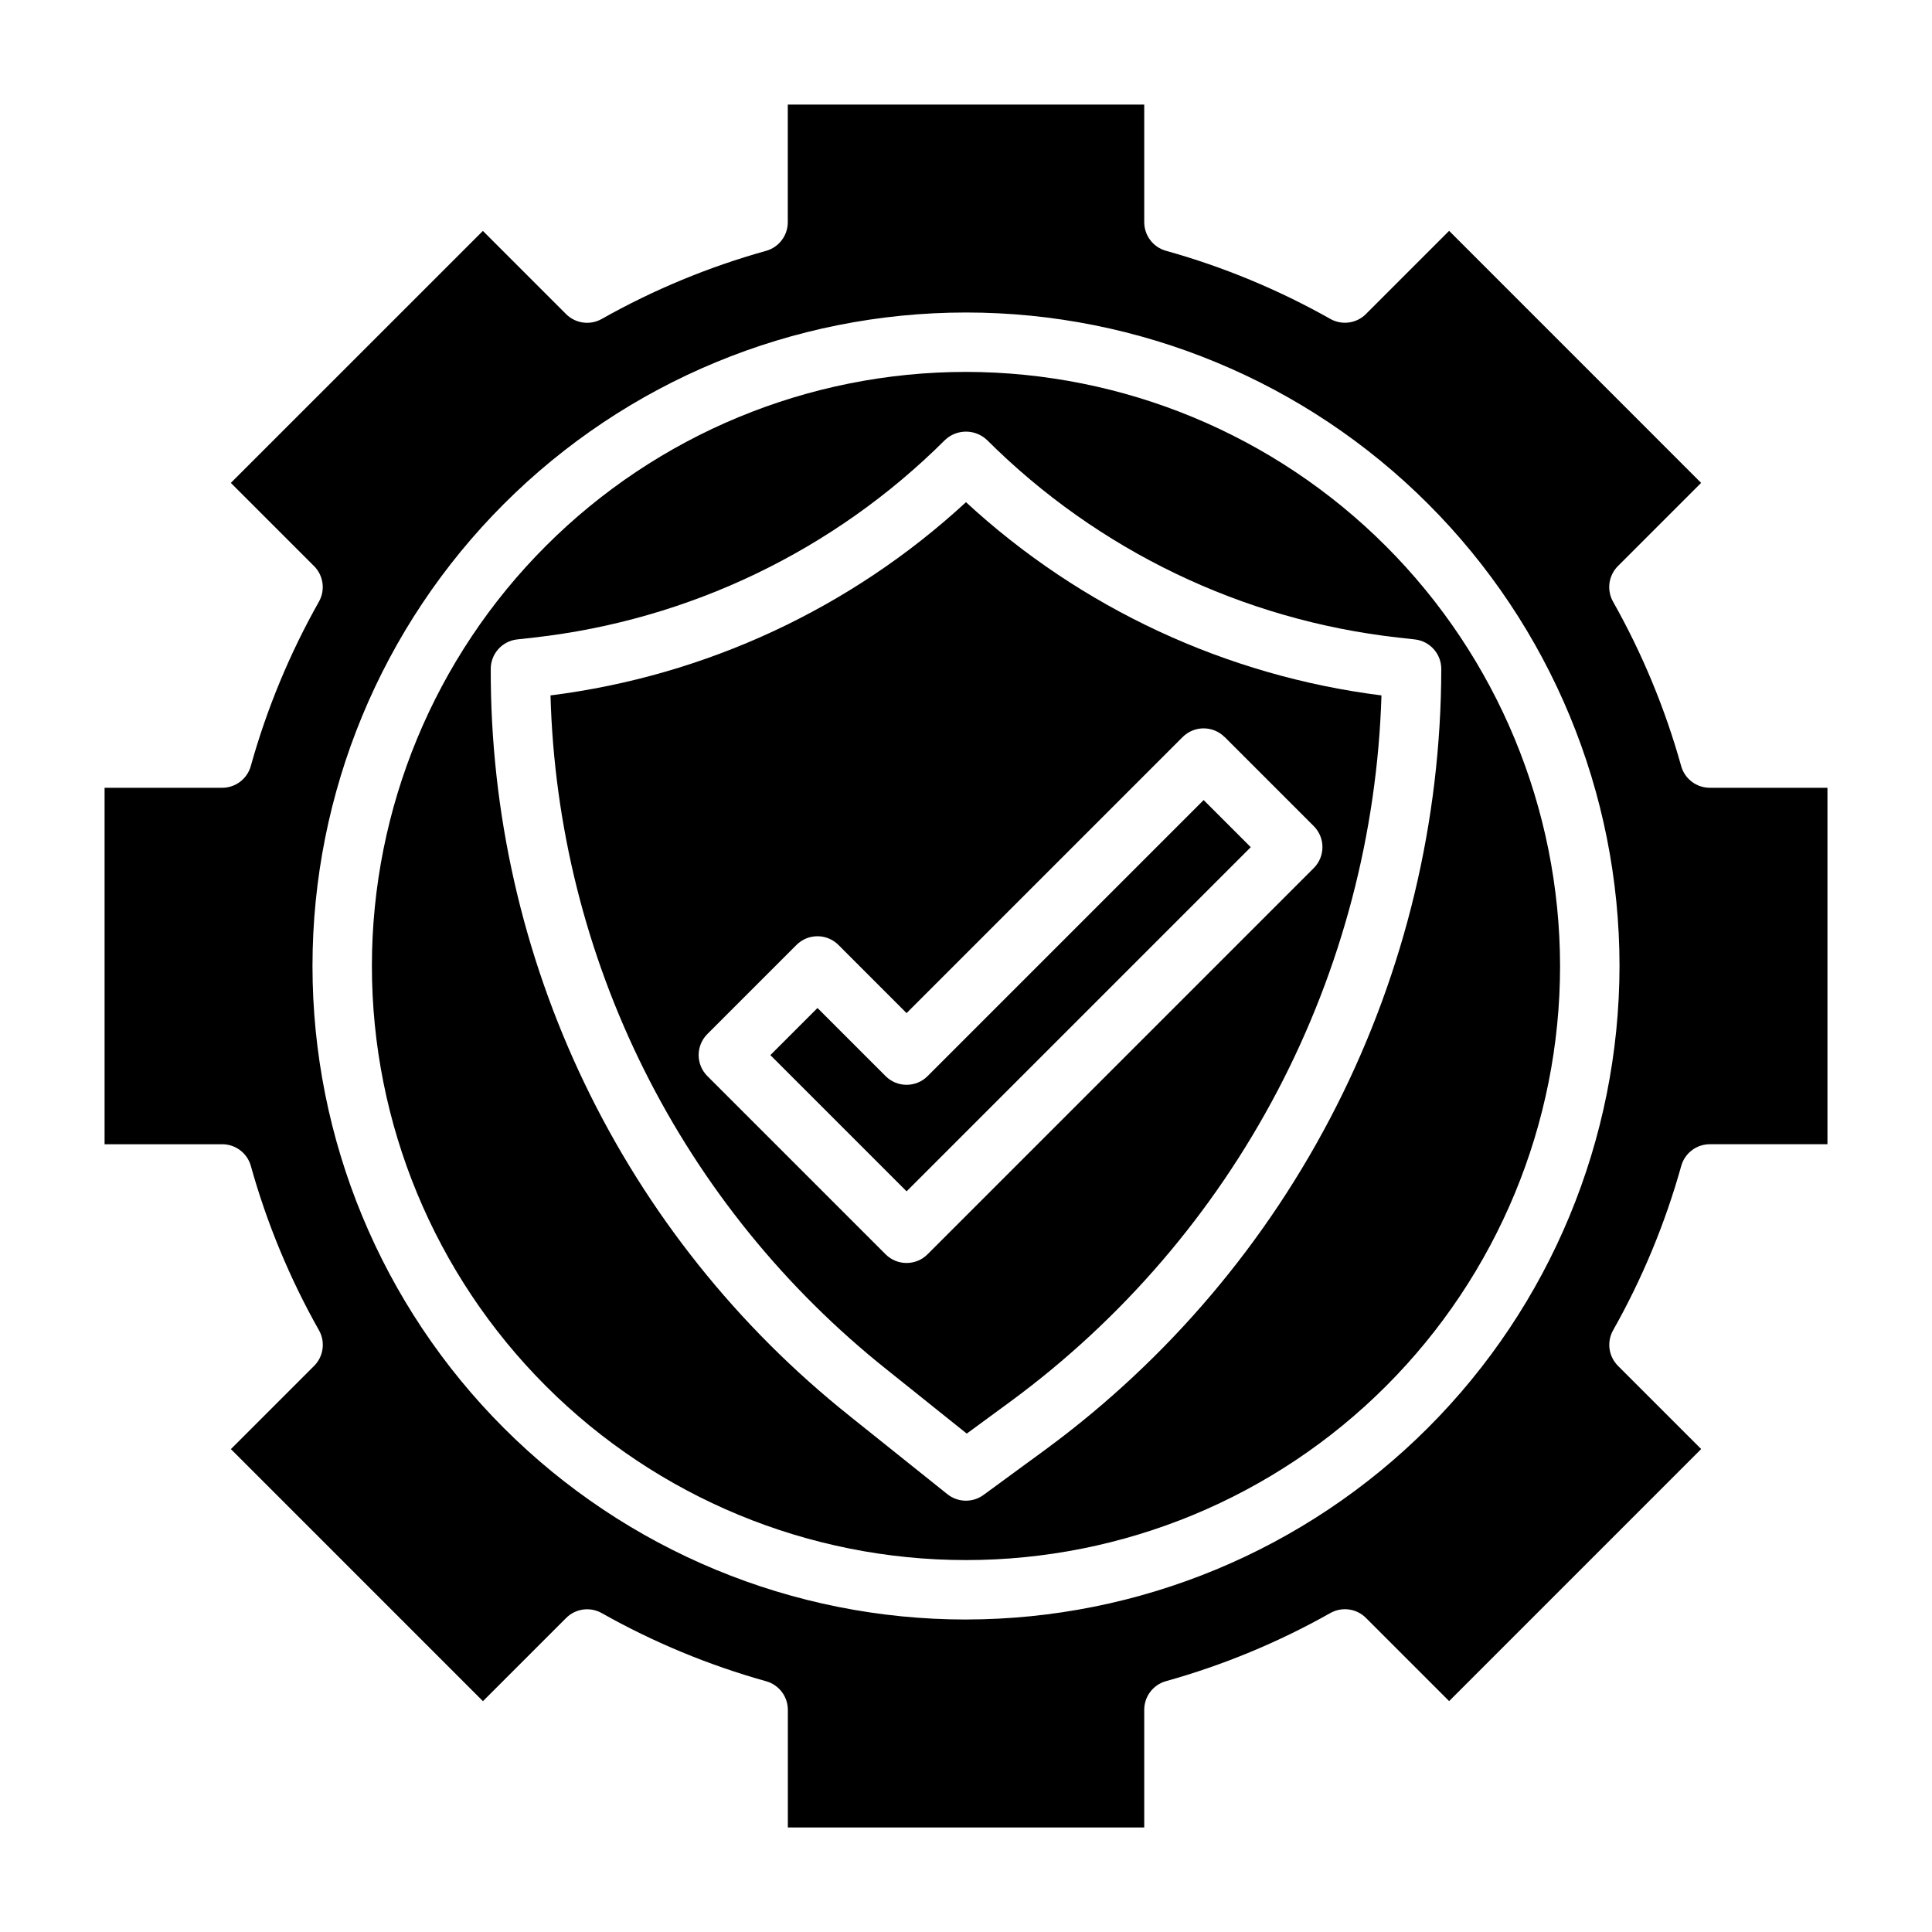 <?xml version="1.0" encoding="UTF-8"?>
<!-- Uploaded to: SVG Repo, www.svgrepo.com, Generator: SVG Repo Mixer Tools -->
<svg fill="#000000" width="800px" height="800px" version="1.1" viewBox="144 144 512 512" xmlns="http://www.w3.org/2000/svg">
 <g>
  <path d="m378.69 429.18-18.051-18.051-12.484 12.484 36.102 36.102 91.207-91.203-12.484-12.488-73.156 73.156c-3.074 3.074-8.059 3.074-11.133 0z"/>
  <path d="m289.89 328.29c0.938 34.484 9.402 68.344 24.801 99.215 15.398 30.867 37.363 57.992 64.352 79.48l21.16 16.934 11.652-8.551c29.48-21.699 53.645-49.816 70.668-82.227 17.02-32.406 26.453-68.262 27.582-104.85-41.141-5.184-79.633-23.086-110.11-51.207-30.473 28.121-68.969 46.023-110.11 51.207zm178.65 11.02 23.617 23.617c3.074 3.074 3.074 8.055 0 11.129l-102.34 102.34v0.004c-3.074 3.07-8.059 3.07-11.133 0l-47.23-47.23v-0.004c-3.074-3.074-3.074-8.059 0-11.129l23.617-23.617c3.074-3.074 8.055-3.074 11.129 0l18.051 18.066 73.156-73.156c3.074-3.074 8.055-3.074 11.129 0z"/>
  <path d="m597.11 352.77c-3.531 0-6.629-2.352-7.582-5.754-4.238-15.191-10.301-29.816-18.047-43.555-1.742-3.082-1.215-6.945 1.289-9.449l22.043-22.043-66.781-66.793-22.043 22.043h0.004c-2.5 2.504-6.367 3.035-9.449 1.293-13.738-7.75-28.363-13.812-43.555-18.051-3.394-0.949-5.746-4.039-5.754-7.566v-31.18h-94.465v31.18c0 3.531-2.352 6.633-5.754 7.582-15.191 4.238-29.816 10.301-43.555 18.051-3.082 1.742-6.945 1.211-9.449-1.293l-22.043-22.043-66.793 66.781 22.043 22.043v-0.004c2.504 2.504 3.035 6.367 1.293 9.449-7.75 13.738-13.812 28.363-18.051 43.555-0.949 3.394-4.039 5.746-7.566 5.754h-31.18v94.465h31.18c3.531 0 6.633 2.352 7.582 5.754 4.238 15.191 10.301 29.812 18.051 43.547 1.742 3.082 1.211 6.949-1.293 9.449l-22.043 22.043 66.793 66.801 22.043-22.043c2.504-2.504 6.367-3.031 9.449-1.289 13.738 7.746 28.363 13.809 43.555 18.051 3.402 0.949 5.754 4.047 5.754 7.578v31.168h94.449v-31.184c0-3.531 2.352-6.629 5.754-7.582 15.191-4.238 29.816-10.301 43.555-18.047 3.082-1.742 6.949-1.215 9.449 1.289l22.043 22.043 66.793-66.801-22.043-22.043c-2.504-2.5-3.031-6.367-1.289-9.449 7.75-13.734 13.809-28.355 18.051-43.547 0.953-3.391 4.043-5.734 7.562-5.738h31.184v-94.465zm-197.11 220.42c-45.934 0-89.984-18.246-122.46-50.727-32.48-32.477-50.727-76.527-50.727-122.46 0-45.934 18.246-89.984 50.727-122.46 32.477-32.48 76.527-50.727 122.46-50.727 45.93 0 89.98 18.246 122.46 50.727 32.48 32.477 50.727 76.527 50.727 122.46-0.051 45.914-18.316 89.934-50.781 122.4-32.469 32.465-76.488 50.73-122.4 50.781z"/>
  <path d="m400 242.56c-41.758 0-81.805 16.586-111.33 46.113-29.527 29.523-46.113 69.57-46.113 111.33 0 41.754 16.586 81.801 46.113 111.32 29.523 29.527 69.57 46.113 111.33 46.113 41.754 0 81.801-16.586 111.32-46.113 29.527-29.523 46.113-69.57 46.113-111.32-0.047-41.742-16.648-81.762-46.164-111.28-29.516-29.516-69.535-46.117-111.27-46.164zm118.95 70.895c3.988 0.441 7.004 3.812 7.004 7.824-0.07 40.266-9.586 79.949-27.785 115.86-18.199 35.914-44.57 67.059-76.996 90.93l-16.531 12.105c-2.875 2.106-6.801 2.023-9.582-0.203l-25.875-20.703v-0.004c-29.758-23.695-53.77-53.812-70.242-88.098-16.477-34.285-24.984-71.852-24.891-109.89 0-4.012 3.016-7.383 7.004-7.824l4.449-0.496c41.188-4.625 79.594-23.082 108.93-52.355 3.121-2.953 8.008-2.953 11.129 0 29.344 29.273 67.746 47.73 108.93 52.355z"/>
 </g>
</svg>